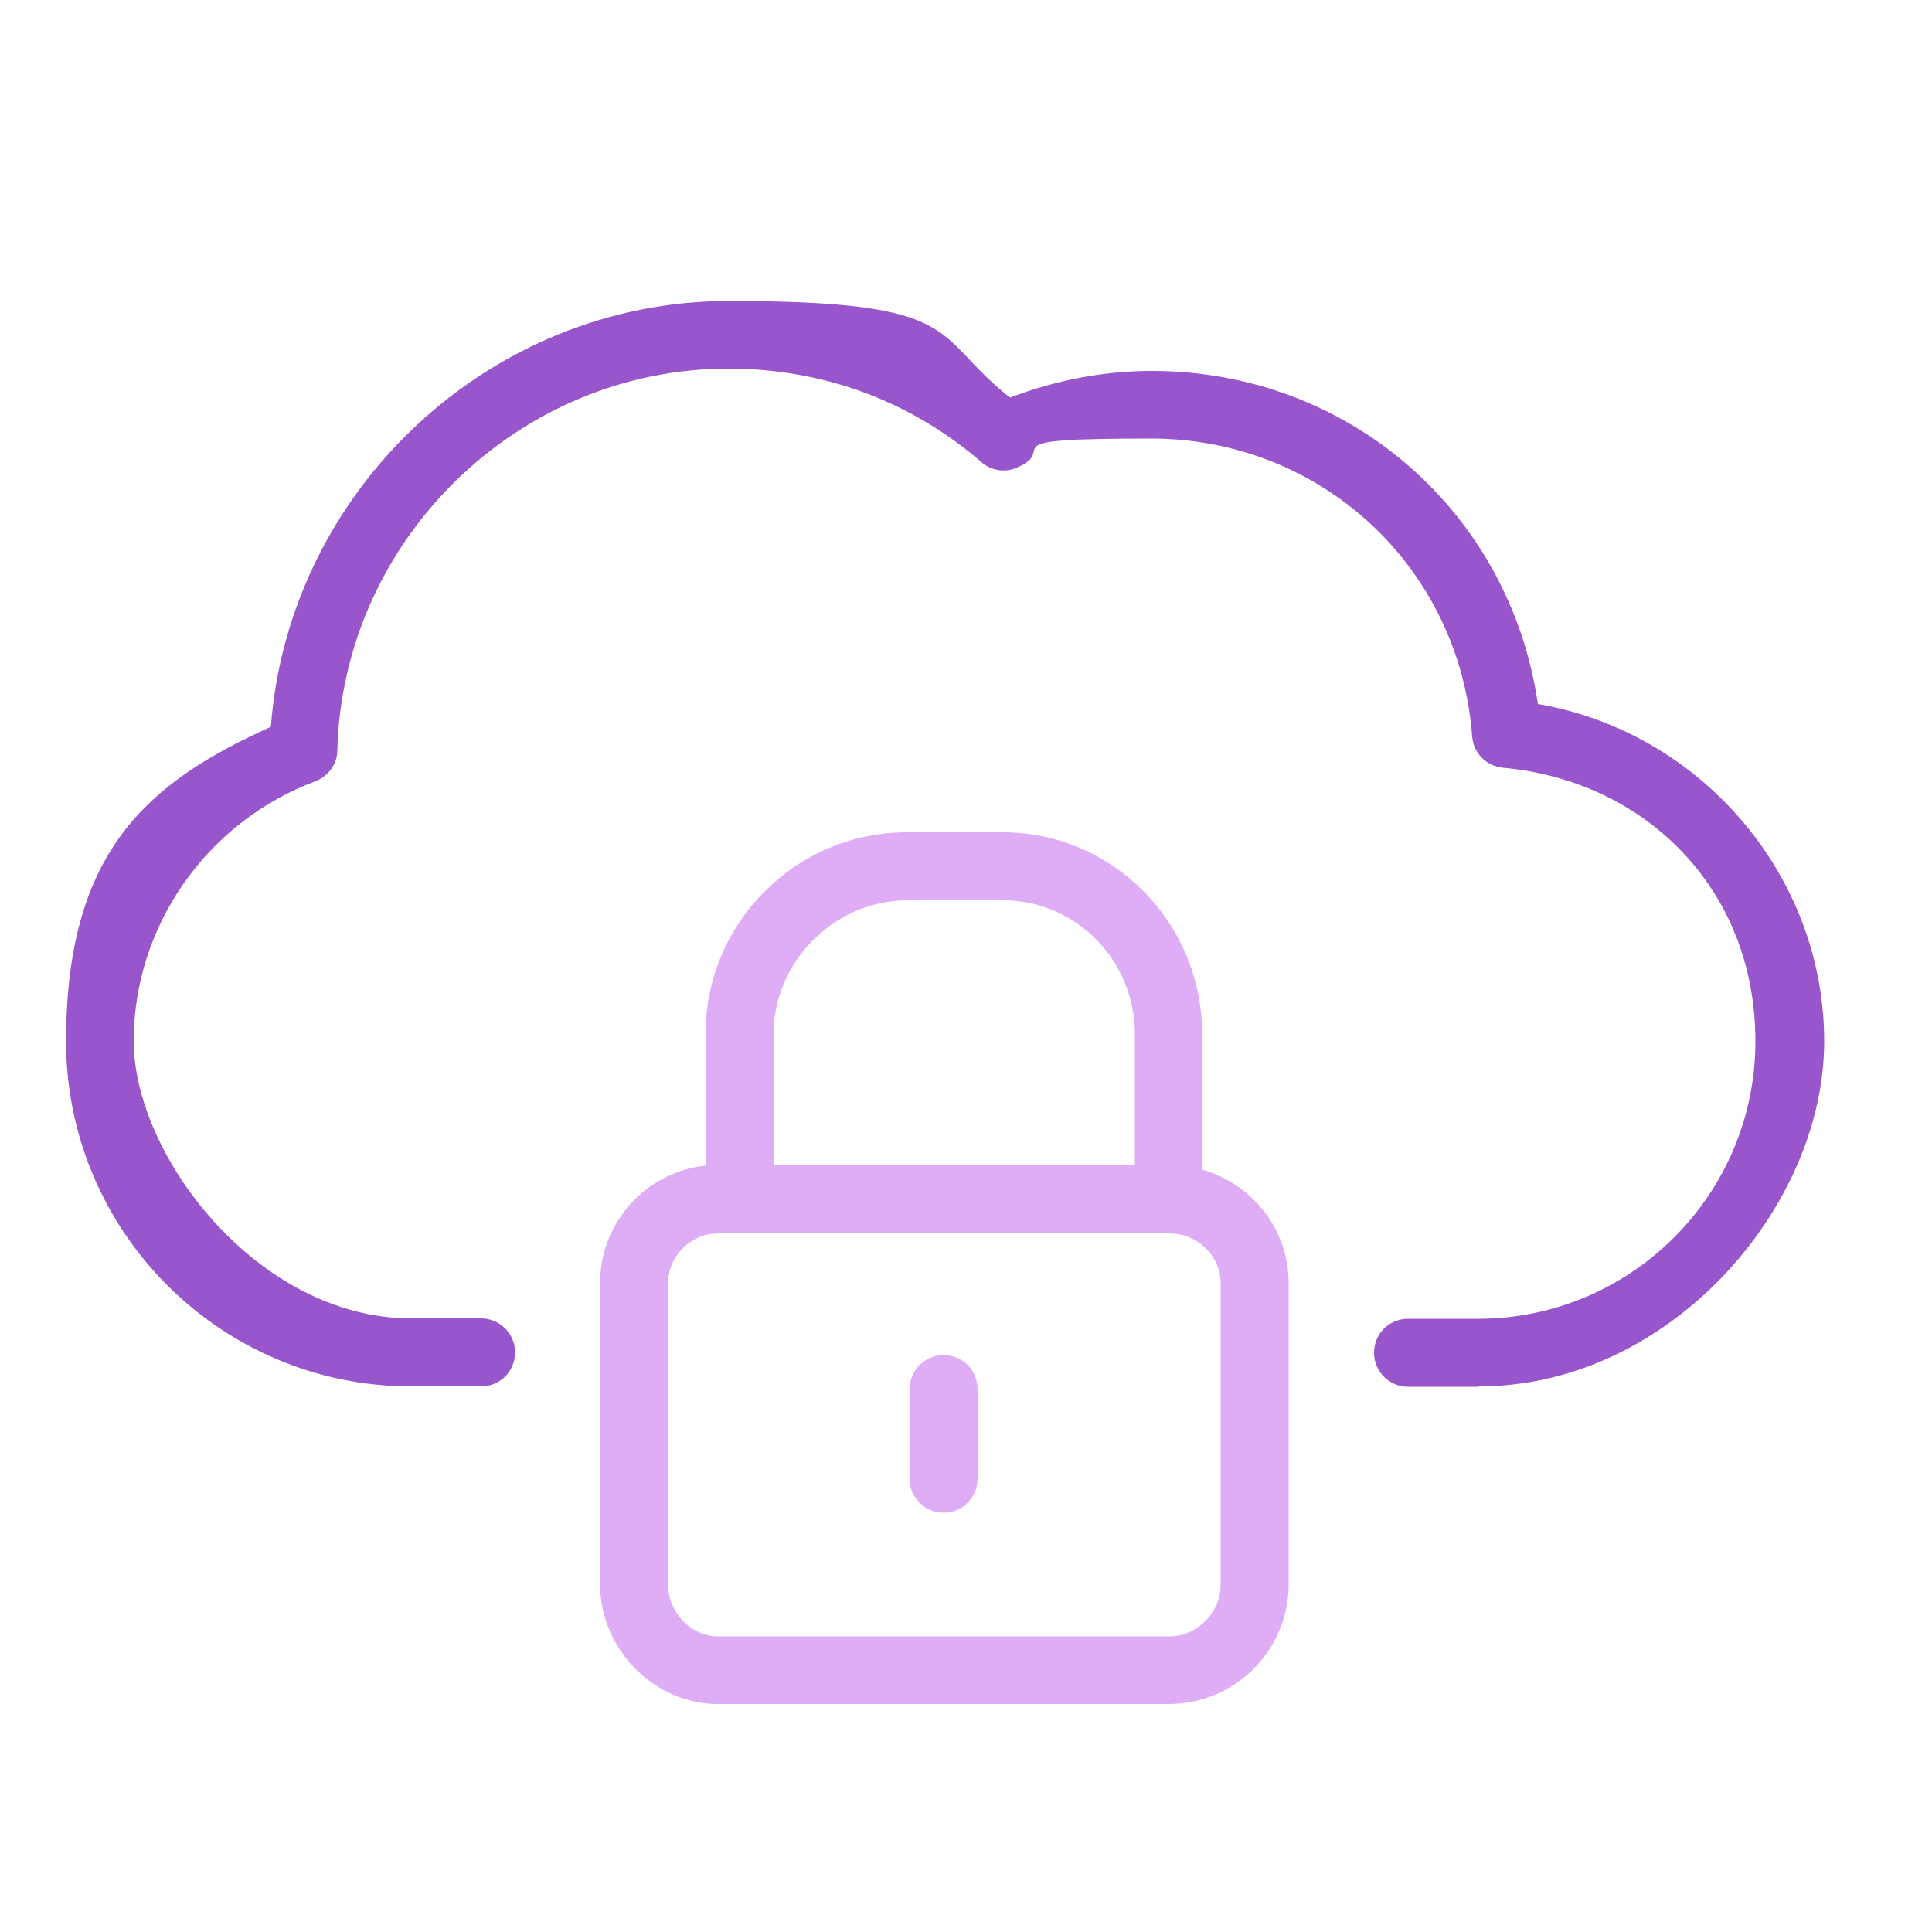 <svg xmlns="http://www.w3.org/2000/svg" id="Warstwa_1" viewBox="0 0 500 500"><defs><style>      .st0 {        fill: #dfadf6;      }      .st1 {        fill: #95c;      }    </style></defs><path class="st0" d="M302.5,441h-116.7c-16.5,0-30.5-14.2-30.5-31v-78c0-16.8,13.7-30.5,30.5-30.5h116.7c17.1,0,31,13.7,31,30.5v78c0,17.1-13.9,31-31,31ZM185.8,319.2c-7,0-12.9,5.9-12.9,12.9v78c0,7.2,6,13.4,12.9,13.4h116.7c7.3,0,13.4-6.1,13.4-13.4v-78c0-7.1-6-12.9-13.4-12.9h-116.7Z"></path><path class="st0" d="M244.2,391.5c-4.8,0-8.8-3.9-8.8-8.8v-23.2c0-4.8,3.9-8.8,8.8-8.8s8.8,3.9,8.8,8.8v23.2c0,4.8-3.9,8.8-8.8,8.8Z"></path><path class="st0" d="M302.5,319.2c-4.8,0-8.8-3.9-8.8-8.8v-42.8c0-19.1-15.3-34.6-34.1-34.6h-24.8c-18.7,0-34.6,15.8-34.6,34.6v42.8c0,4.8-3.9,8.8-8.8,8.8s-8.8-3.9-8.8-8.8v-42.8c0-28.8,23.4-52.2,52.1-52.2h24.8c28.5,0,51.6,23.4,51.6,52.2v42.8c0,4.8-3.9,8.8-8.8,8.8Z"></path><path class="st1" d="M382.5,358.9h-18.1c-4.8,0-8.8-3.9-8.8-8.8s3.9-8.8,8.8-8.8h18.1c39.6,0,71.8-32.2,71.8-71.8s-28.7-67.5-65.3-70.8c-4.3-.4-7.7-3.8-8-8.1-3.3-43.9-39.1-77.1-83.1-77.1s-23.2,2.5-34.7,7.5c-3.1,1.4-6.7.8-9.2-1.4-18.3-15.8-40.9-24.2-65.5-24.2-54.4,0-99.8,44.3-101.2,98.8,0,3.6-2.4,6.7-5.7,8-28.1,10.5-47,37.5-47,67.2s32.2,71.8,71.8,71.8h18.1c4.8,0,8.8,3.9,8.8,8.8s-3.9,8.8-8.8,8.8h-18.1c-49.3,0-89.3-40.1-89.3-89.3s21.1-67,53-81.4c4.6-61.3,56.6-110.2,118.5-110.2s52.2,8.8,72.8,25c12.1-4.6,24.4-6.9,36.7-6.9,51,0,92.7,36.6,99.9,86.2,42.1,7.2,74.1,44.3,74.1,87.3s-40.1,89.3-89.3,89.3Z"></path></svg>